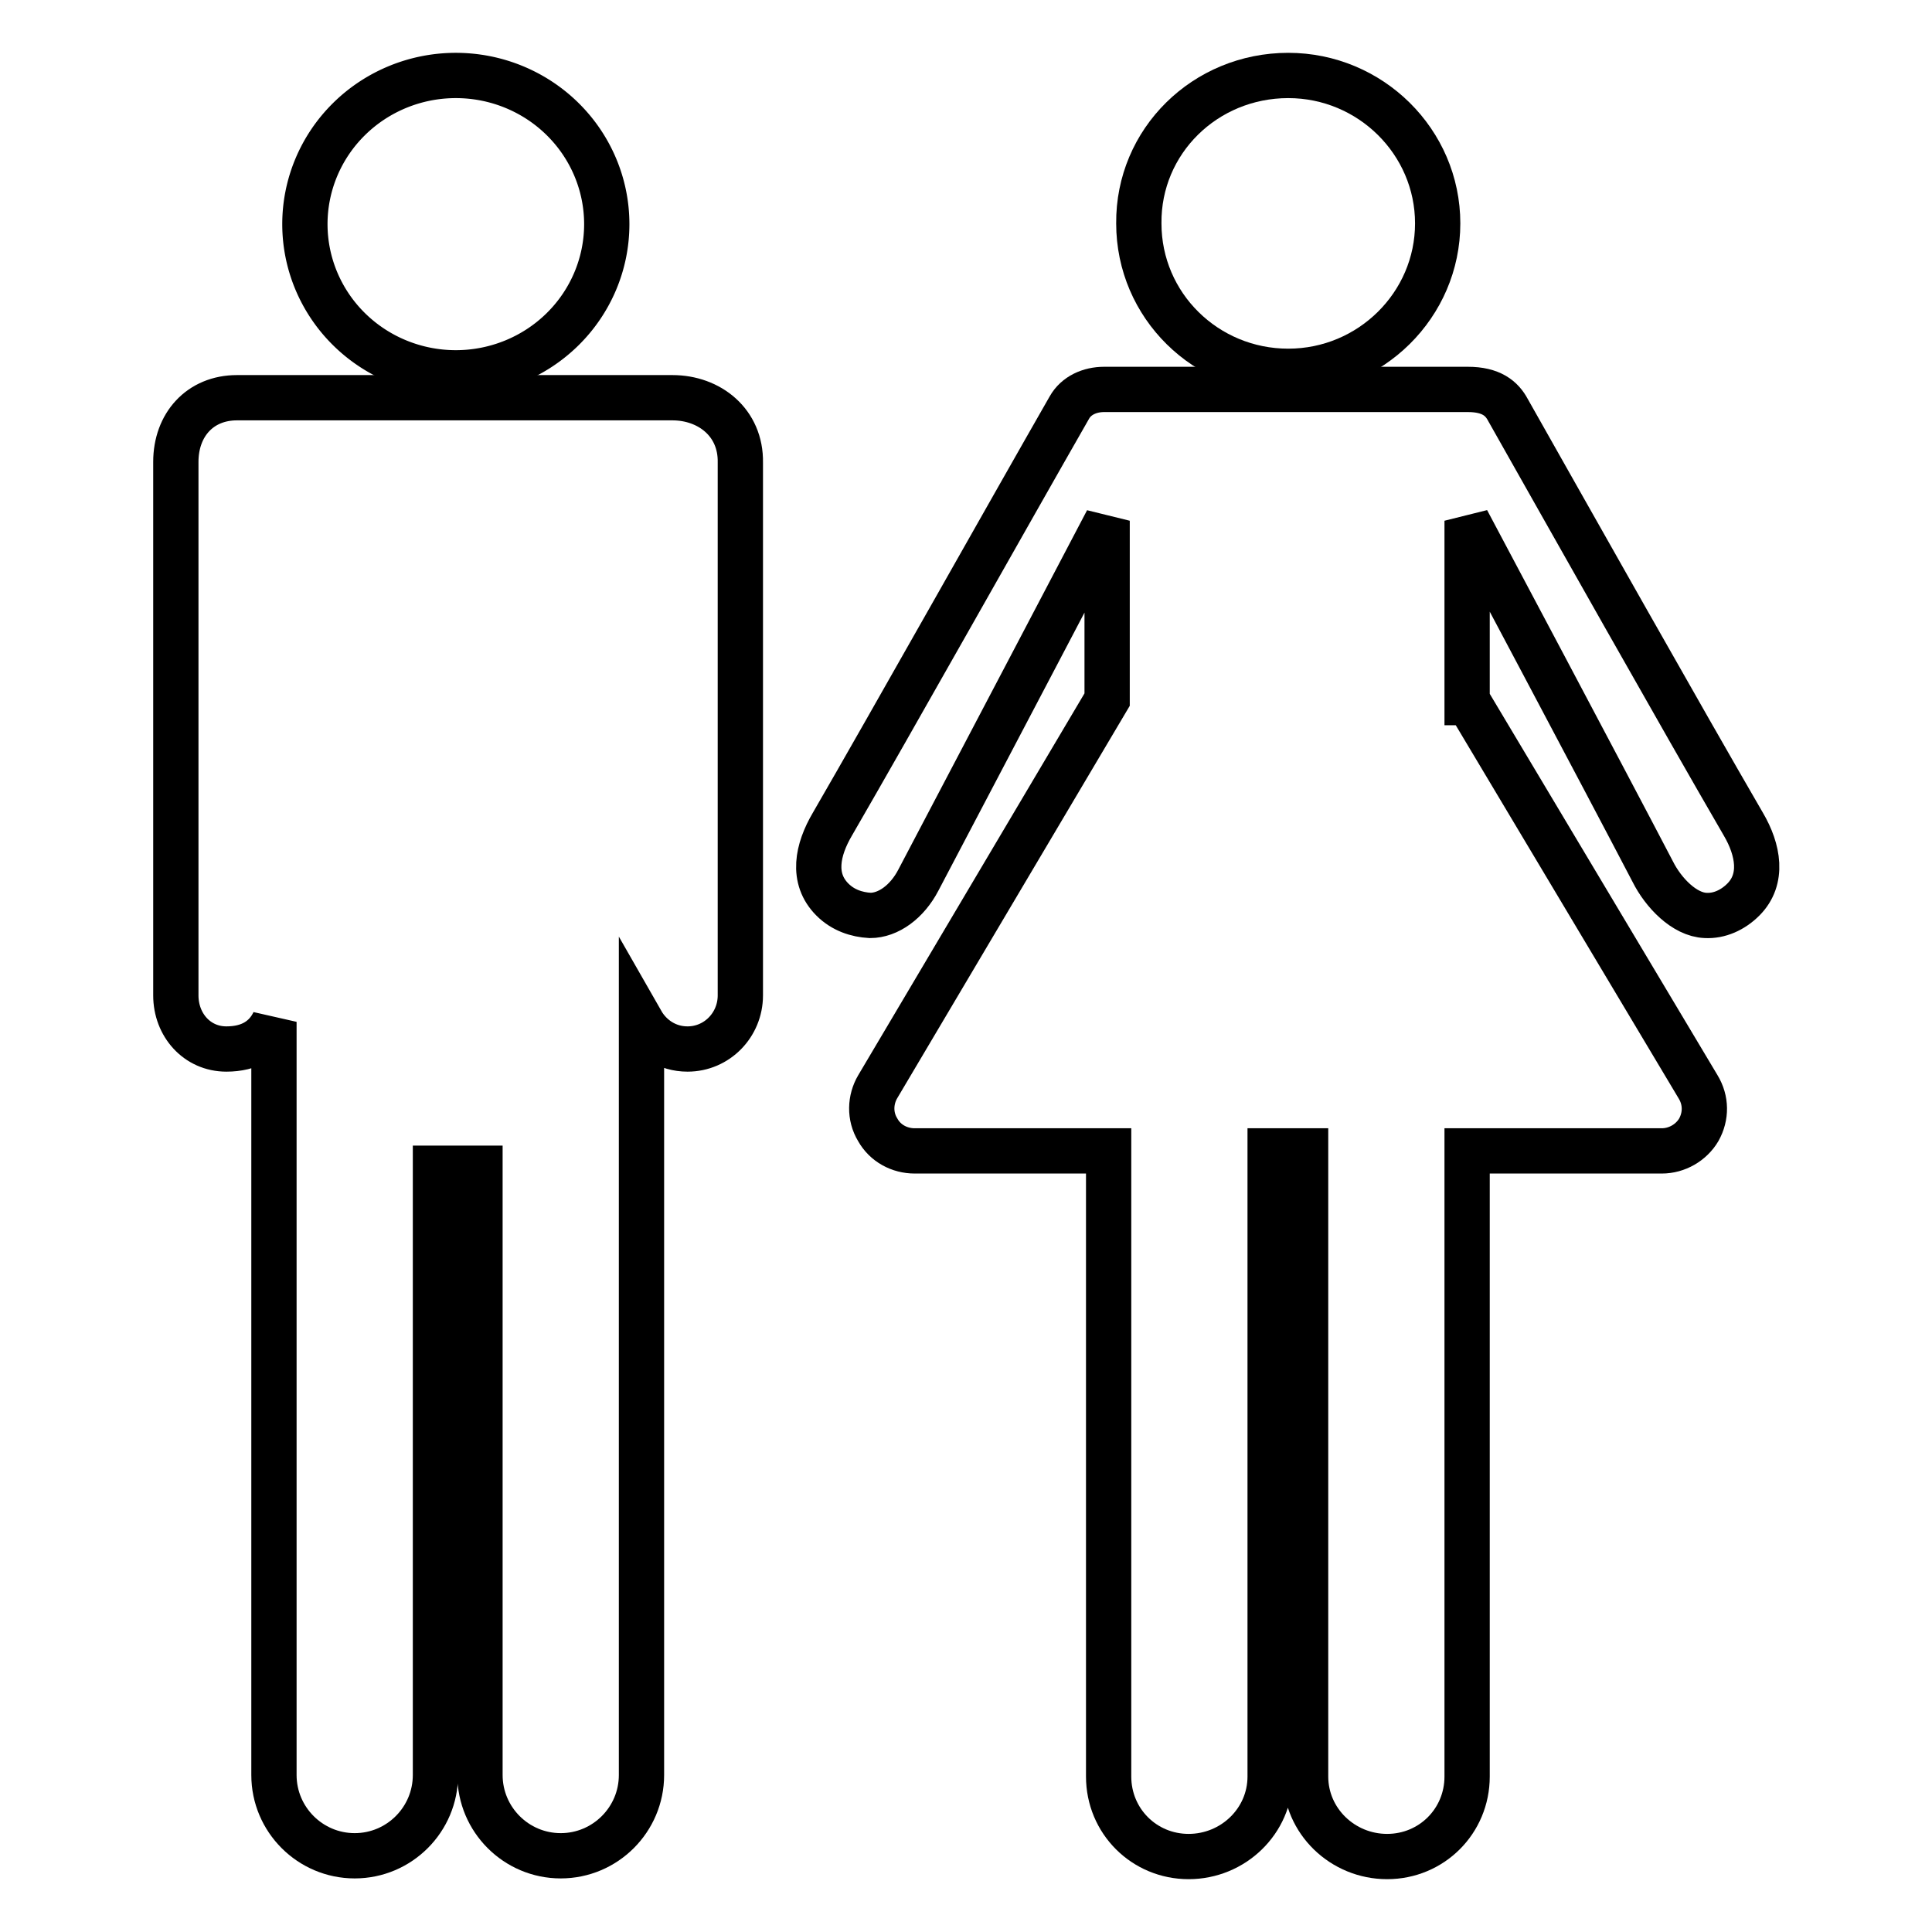 <?xml version="1.0" encoding="utf-8"?>
<!-- Svg Vector Icons : http://www.onlinewebfonts.com/icon -->
<!DOCTYPE svg PUBLIC "-//W3C//DTD SVG 1.1//EN" "http://www.w3.org/Graphics/SVG/1.1/DTD/svg11.dtd">
<svg version="1.1" xmlns="http://www.w3.org/2000/svg" xmlns:xlink="http://www.w3.org/1999/xlink" x="0px" y="0px" viewBox="0 0 256 256" enable-background="new 0 0 256 256" xml:space="preserve">
<g><g><g><g><path stroke-width="6" fill-opacity="0" stroke="#000000"  d="M40.4 29.7a20 19.7 0 1 0 40 0a20 19.7 0 1 0 -40 0z"/><path stroke-width="6" fill-opacity="0" stroke="#000000"  d="M89.1,52.7H31.4c-4.9,0-8.1,3.6-8.1,8.5v17.4v53.3c0,3.9,2.8,7.1,6.7,7.1c3.1,0,5.2-1.3,6.3-3.6v99.8c0,5.9,4.8,10.7,10.7,10.7s10.7-4.8,10.7-10.7v-80.4h5.9v80.4c0,5.9,4.8,10.7,10.7,10.7s10.7-4.8,10.7-10.7v-99.8c1.2,2.1,3.4,3.6,6.1,3.6c3.9,0,7-3.2,7-7.1V61.3C98.2,56,94,52.7,89.1,52.7z"/><path stroke-width="6" fill-opacity="0" stroke="#000000"  d="M170.7,10c10.9,0,19.8,8.8,19.8,19.6s-8.9,19.6-19.8,19.6c-10.9,0-19.8-8.7-19.8-19.6C150.8,18.7,159.7,10,170.7,10z"/><path stroke-width="6" fill-opacity="0" stroke="#000000"  d="M194.4,69c0,0,18.5,34.8,24.6,46.5c1.4,2.8,4.2,5.7,7,5.8c1.8,0.1,3.6-0.7,5-2.1c2.7-2.7,2-6.6,0-10c-7.9-13.6-23.4-41.1-31.2-54.9c-0.8-1.5-2.2-2.7-5.3-2.7c-1.4,0-36,0-48.2,0c-1.9,0-3.7,0.8-4.6,2.4c-7.9,13.8-23.7,41.9-31.4,55.2c-2,3.4-2.8,7.2,0,10c1.4,1.4,3.2,2,5,2.1c2.4,0,4.9-1.8,6.4-4.7c6.9-13.1,25-47.6,25-47.6v23.7L116.3,144c-1,1.7-1.1,3.9,0,5.7c1,1.8,2.9,2.8,4.9,2.8h25.7v82.9c0,5.9,4.7,10.6,10.6,10.6c5.9,0,10.8-4.7,10.8-10.6v-82.9h4.7v82.9c0,5.9,4.9,10.6,10.8,10.6c5.9,0,10.6-4.7,10.6-10.6v-82.9h25.8c2,0,3.9-1.1,4.9-2.8c1-1.8,1-3.9-0.1-5.7l-30.4-50.9h-0.2L194.4,69L194.4,69z"/></g></g><g></g><g></g><g></g><g></g><g></g><g></g><g></g><g></g><g></g><g></g><g></g><g></g><g></g><g></g><g></g></g></g>
</svg>